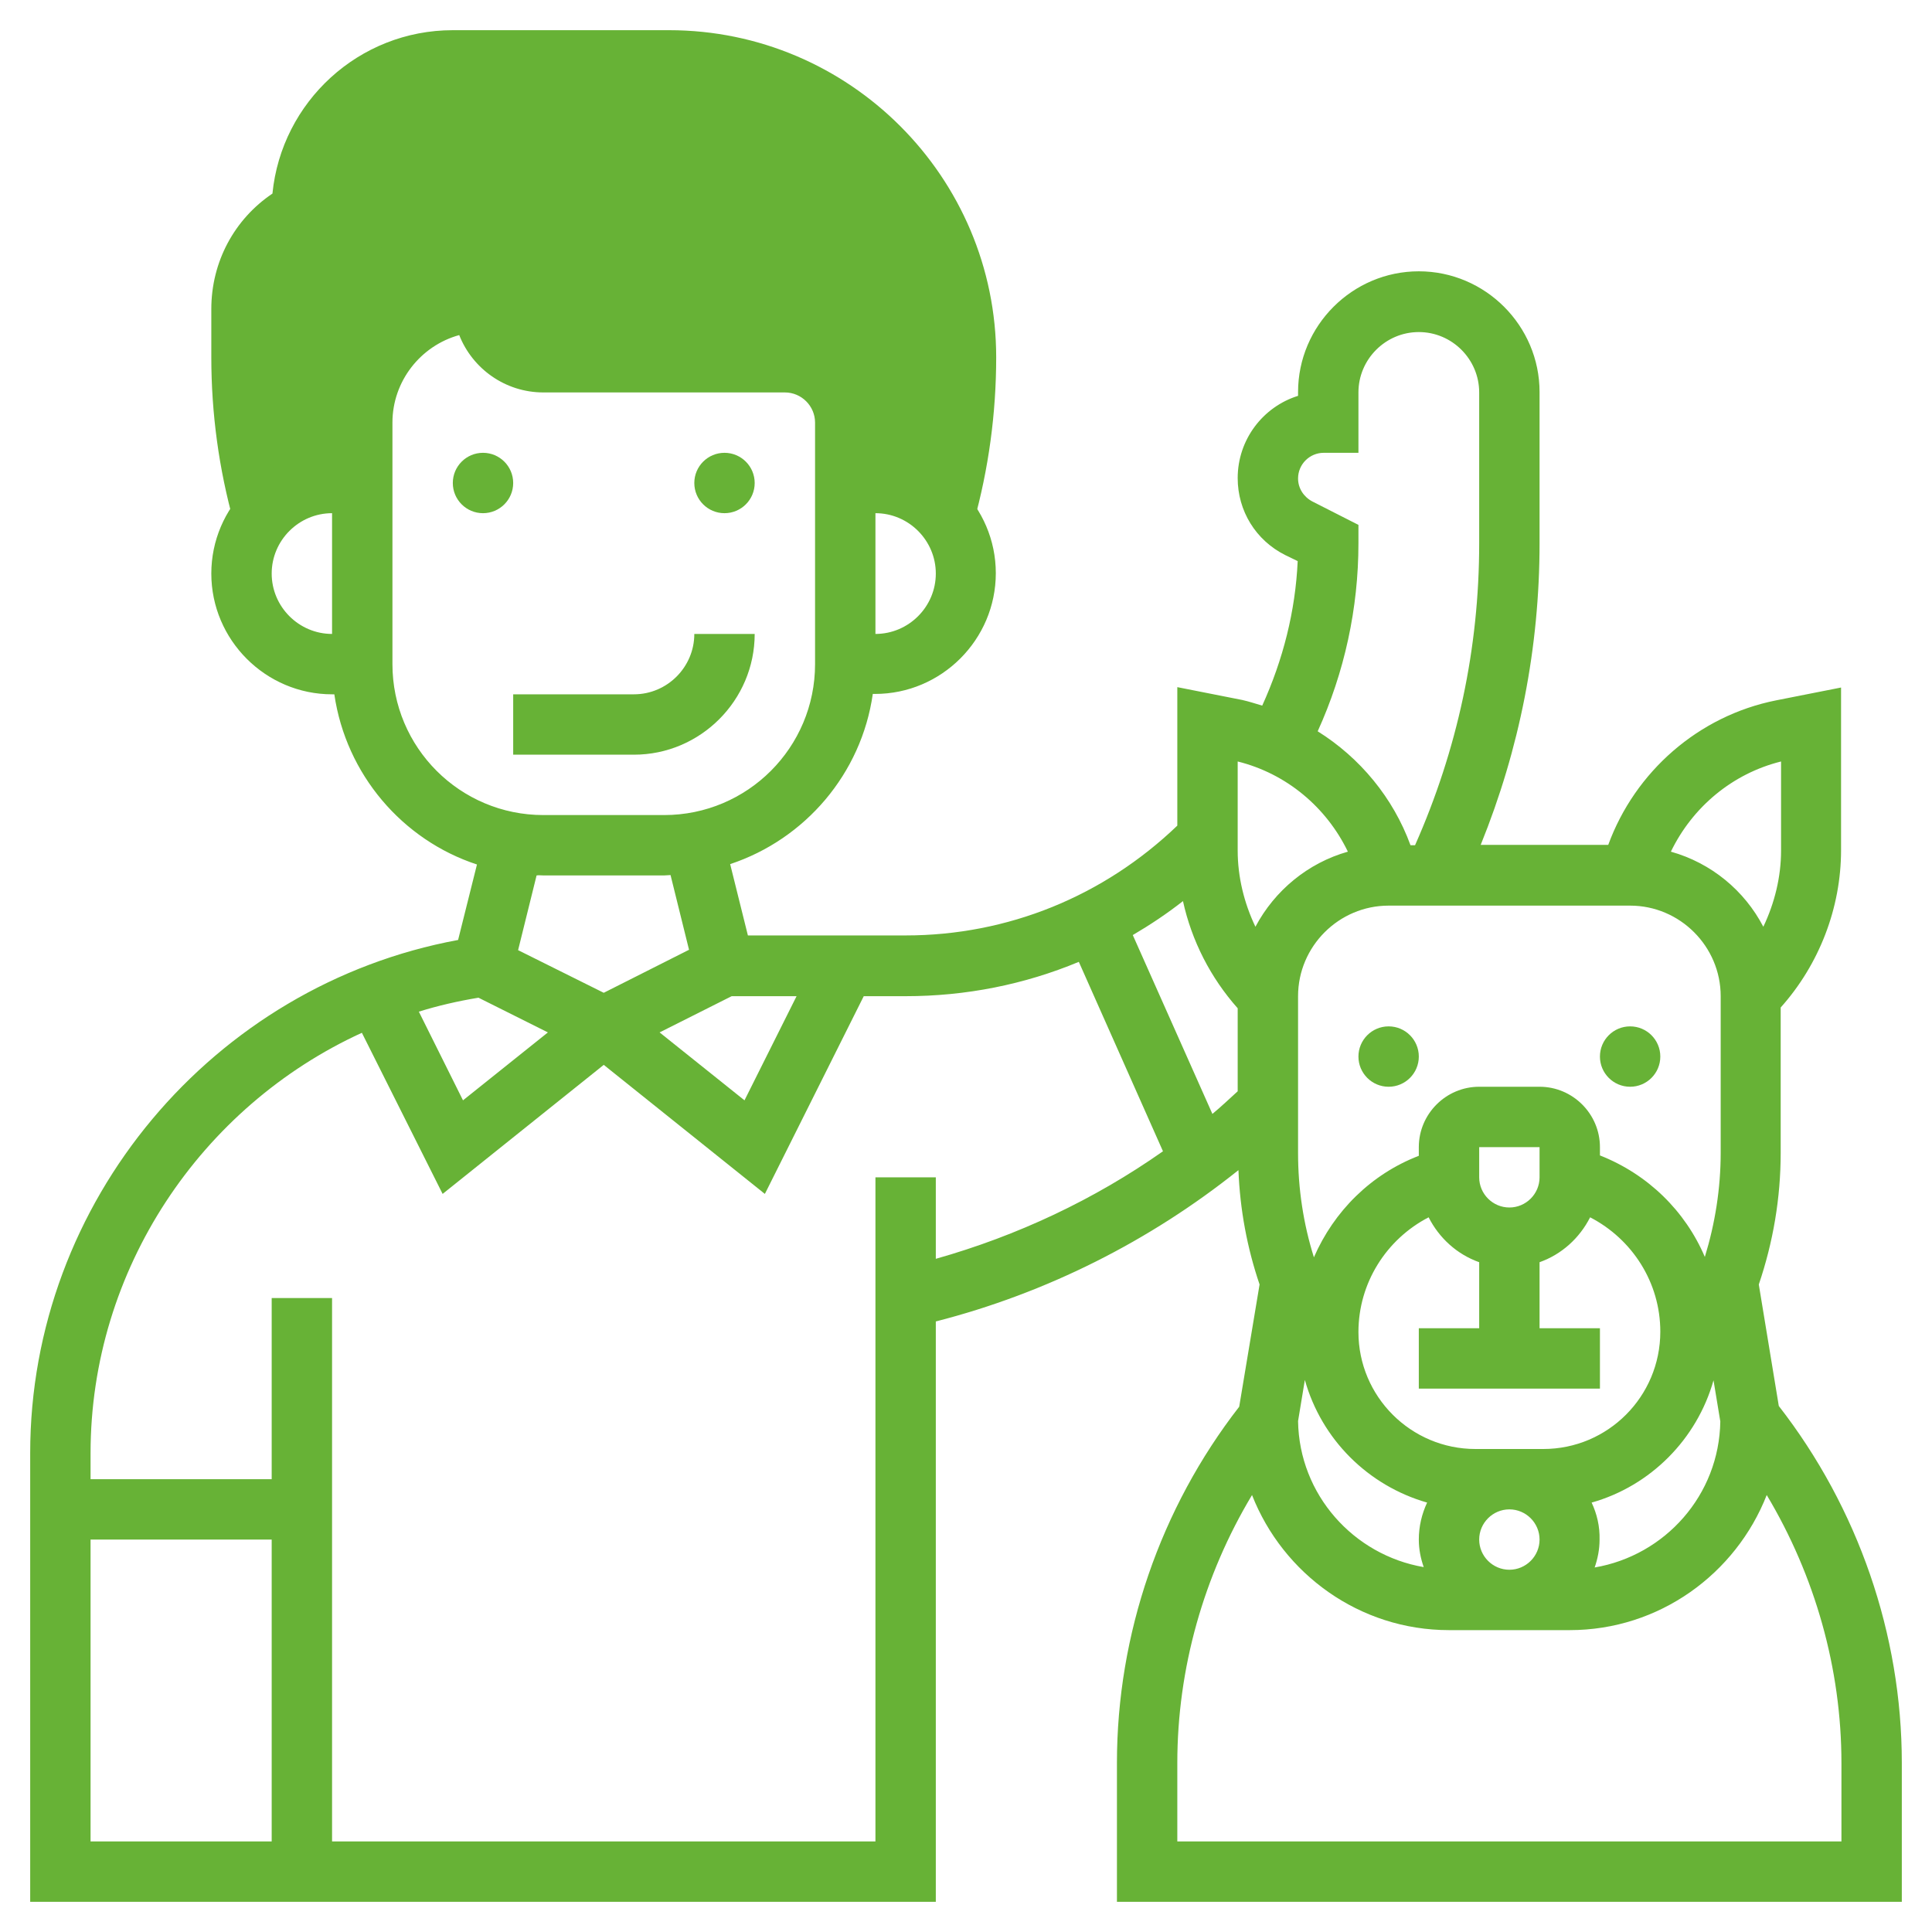 <?xml version="1.0" encoding="UTF-8"?> <!-- Generator: Adobe Illustrator 24.3.0, SVG Export Plug-In . SVG Version: 6.00 Build 0) --> <svg xmlns="http://www.w3.org/2000/svg" xmlns:xlink="http://www.w3.org/1999/xlink" id="_x33_0" x="0px" y="0px" viewBox="0 0 512 512" style="enable-background:new 0 0 512 512;" xml:space="preserve"> <style type="text/css"> .st0{fill:#67B236;} </style> <g> <path class="st0" d="M177.3,8H120C95.1,8,74.6,27,72.2,51.3C62.1,58.1,56,69.4,56,81.9v12.8c0,14.8,2,29.6,6,43.9l1.6,5.9h1.7 C68.5,134.9,77.4,128,88,128h8v-16c0-17.7,14.3-32,32-32c0,8.8,7.2,16,16,16h64c8.8,0,16,7.2,16,16v16h8c10.6,0,19.5,6.9,22.7,16.5 h1.7l1.6-5.9c4-14.3,6-29.1,6-43.9C264,46.9,225.1,8,177.3,8L177.3,8z"></path> </g> <g> <circle class="st0" cx="128" cy="128" r="8"></circle> <circle class="st0" cx="192" cy="128" r="8"></circle> <path class="st0" d="M200,168h-16c0,8.8-7.2,16-16,16h-32v16h32C185.6,200,200,185.6,200,168z"></path> <circle class="st0" cx="368" cy="280" r="8"></circle> <circle class="st0" cx="432" cy="280" r="8"></circle> <path class="st0" d="M471.4,372.6l-5.3-32.2c3.8-11.2,5.8-22.9,5.8-34.9V267c10.2-11.4,16-26.4,16-41.7v-43.1l-17.2,3.4 c-20.6,4.1-37.4,18.9-44.5,38.3h-33.8c10.3-25.4,15.6-52.3,15.6-80v-40c0-17.6-14.4-32-32-32s-32,14.4-32,32v1 c-9.3,2.9-16,11.6-16,21.8c0,8.7,4.8,16.5,12.6,20.4l3.3,1.6c-0.6,13.3-3.9,26.2-9.4,38.3c-1.7-0.5-3.5-1.1-5.3-1.5l-17.2-3.4v36.7 c-19.5,18.7-44.9,29.1-72,29.1h-41.8l-4.7-18.9c19.9-6.6,34.8-24,37.8-45.1h0.6c17.6,0,32-14.4,32-32s-14.4-32-32-32v-8 c0-13.2-10.8-24-24-24h-8V56h-16v32h-16V56h-16v32h-8c-4.4,0-8-3.6-8-8V56h-16v16.8c-3.1,0.6-6,1.7-8.8,3.1L93.7,58.3L82.3,69.7 l15.8,15.8C91.9,92.6,88,101.8,88,112v8c-17.6,0-32,14.4-32,32s14.4,32,32,32h0.6c3.1,21.2,18,38.6,37.8,45.1l-5,20 C56.4,261.1,8,318.5,8,385.1V504h240V350.2c29.3-7.5,56.7-21.3,80.2-40.1c0.4,10.4,2.3,20.6,5.6,30.3l-5.4,32.4 c-20.9,26.9-32.4,60.3-32.4,94.4V504h208v-36.8C504,433.1,492.4,399.6,471.4,372.6z M328,289.2c-2.2,2-4.4,4.1-6.7,6l-21.1-47.4 c4.6-2.7,9.1-5.7,13.3-9c2.3,10.5,7.3,20.3,14.5,28.4L328,289.2L328,289.2z M368,240h64c13.2,0,24,10.8,24,24v41.5 c0,9.5-1.5,18.8-4.2,27.6c-5.2-12.2-15.1-21.9-27.8-26.9V304c0-8.8-7.2-16-16-16h-16c-8.8,0-16,7.2-16,16v2.3 c-12.7,4.9-22.5,14.7-27.8,26.9c-2.8-8.9-4.2-18.2-4.2-27.6V264C344,250.8,354.8,240,368,240L368,240z M409,384h-18 c-17.1,0-31-13.9-31-31c0-13,7.4-24.6,18.6-30.4c2.8,5.5,7.5,9.8,13.4,11.9V352h-16v16h48v-16h-16v-17.5 c5.9-2.1,10.6-6.4,13.4-11.9c11.2,5.8,18.6,17.3,18.6,30.3C440,370.1,426.1,384,409,384L409,384z M392,312v-8h16v8c0,4.4-3.6,8-8,8 S392,316.4,392,312z M378.2,398.2c-1.4,3-2.2,6.3-2.2,9.8c0,2.6,0.5,5,1.3,7.3c-18.6-3.2-33-19.2-33.3-38.7l1.8-10.9 C350.2,381.4,362.5,393.7,378.2,398.2L378.2,398.2z M392,408c0-4.4,3.6-8,8-8s8,3.6,8,8s-3.6,8-8,8S392,412.4,392,408z M421.8,398.2c15.6-4.4,27.9-16.8,32.3-32.4l1.8,10.9c-0.3,19.5-14.6,35.5-33.3,38.7c0.8-2.3,1.3-4.8,1.3-7.3 C424,404.5,423.2,401.2,421.8,398.2z M472,201.8v23.6c0,7-1.7,13.9-4.7,20.2c-5-9.6-13.8-16.9-24.5-19.9 C448.5,213.9,459.1,205,472,201.8L472,201.8z M347.8,132.9c-2.3-1.2-3.8-3.5-3.8-6.1c0-3.8,3.1-6.8,6.8-6.8h9.2v-16 c0-8.8,7.2-16,16-16s16,7.2,16,16v40c0,27.9-5.8,54.7-17,80h-1.2c-4.6-12.6-13.4-23.2-24.6-30.2c7.1-15.6,10.8-32.6,10.8-49.8v-4.9 L347.8,132.9z M328,201.8c12.9,3.2,23.5,12.1,29.2,23.9c-10.6,3-19.4,10.3-24.5,19.9c-3-6.3-4.7-13.2-4.7-20.2V201.8z M145.2,273.6 l-22.5,18L111,268.1c5.1-1.6,10.4-2.8,15.8-3.7L145.2,273.6z M193.9,264h17.2l-13.8,27.6l-22.5-18L193.9,264z M248,152 c0,8.8-7.2,16-16,16v-32C240.8,136,248,143.2,248,152z M72,152c0-8.8,7.2-16,16-16v32C79.2,168,72,160.8,72,152z M104,176v-64 c0-11,7.5-20.4,17.7-23.2c3.5,8.9,12.2,15.2,22.3,15.2h64c4.4,0,8,3.6,8,8v64c0,22.1-17.9,40-40,40h-32 C121.9,216,104,198.1,104,176z M144,232h32c0.6,0,1.2-0.1,1.7-0.1l4.9,19.8L160,263.1l-22.7-11.3l4.9-19.8 C142.8,231.9,143.4,232,144,232z M24,408h48v80H24V408z M232,312v176H88V344H72v48H24v-6.9c0-48.7,29.3-91.9,71.9-111.4l21.4,42.7 l42.7-34.2l42.7,34.2l26.2-52.4H240c16,0,31.5-3.1,45.9-9.1l22.3,50.2c-18.2,12.8-38.6,22.4-60.2,28.5V312H232z M488,488H312v-20.8 c0-25,7-49.7,19.8-71C340,417.1,360.3,432,384,432h32c23.7,0,44-14.9,52.2-35.8c12.8,21.4,19.8,46,19.8,71V488z"></path> </g> </svg> 